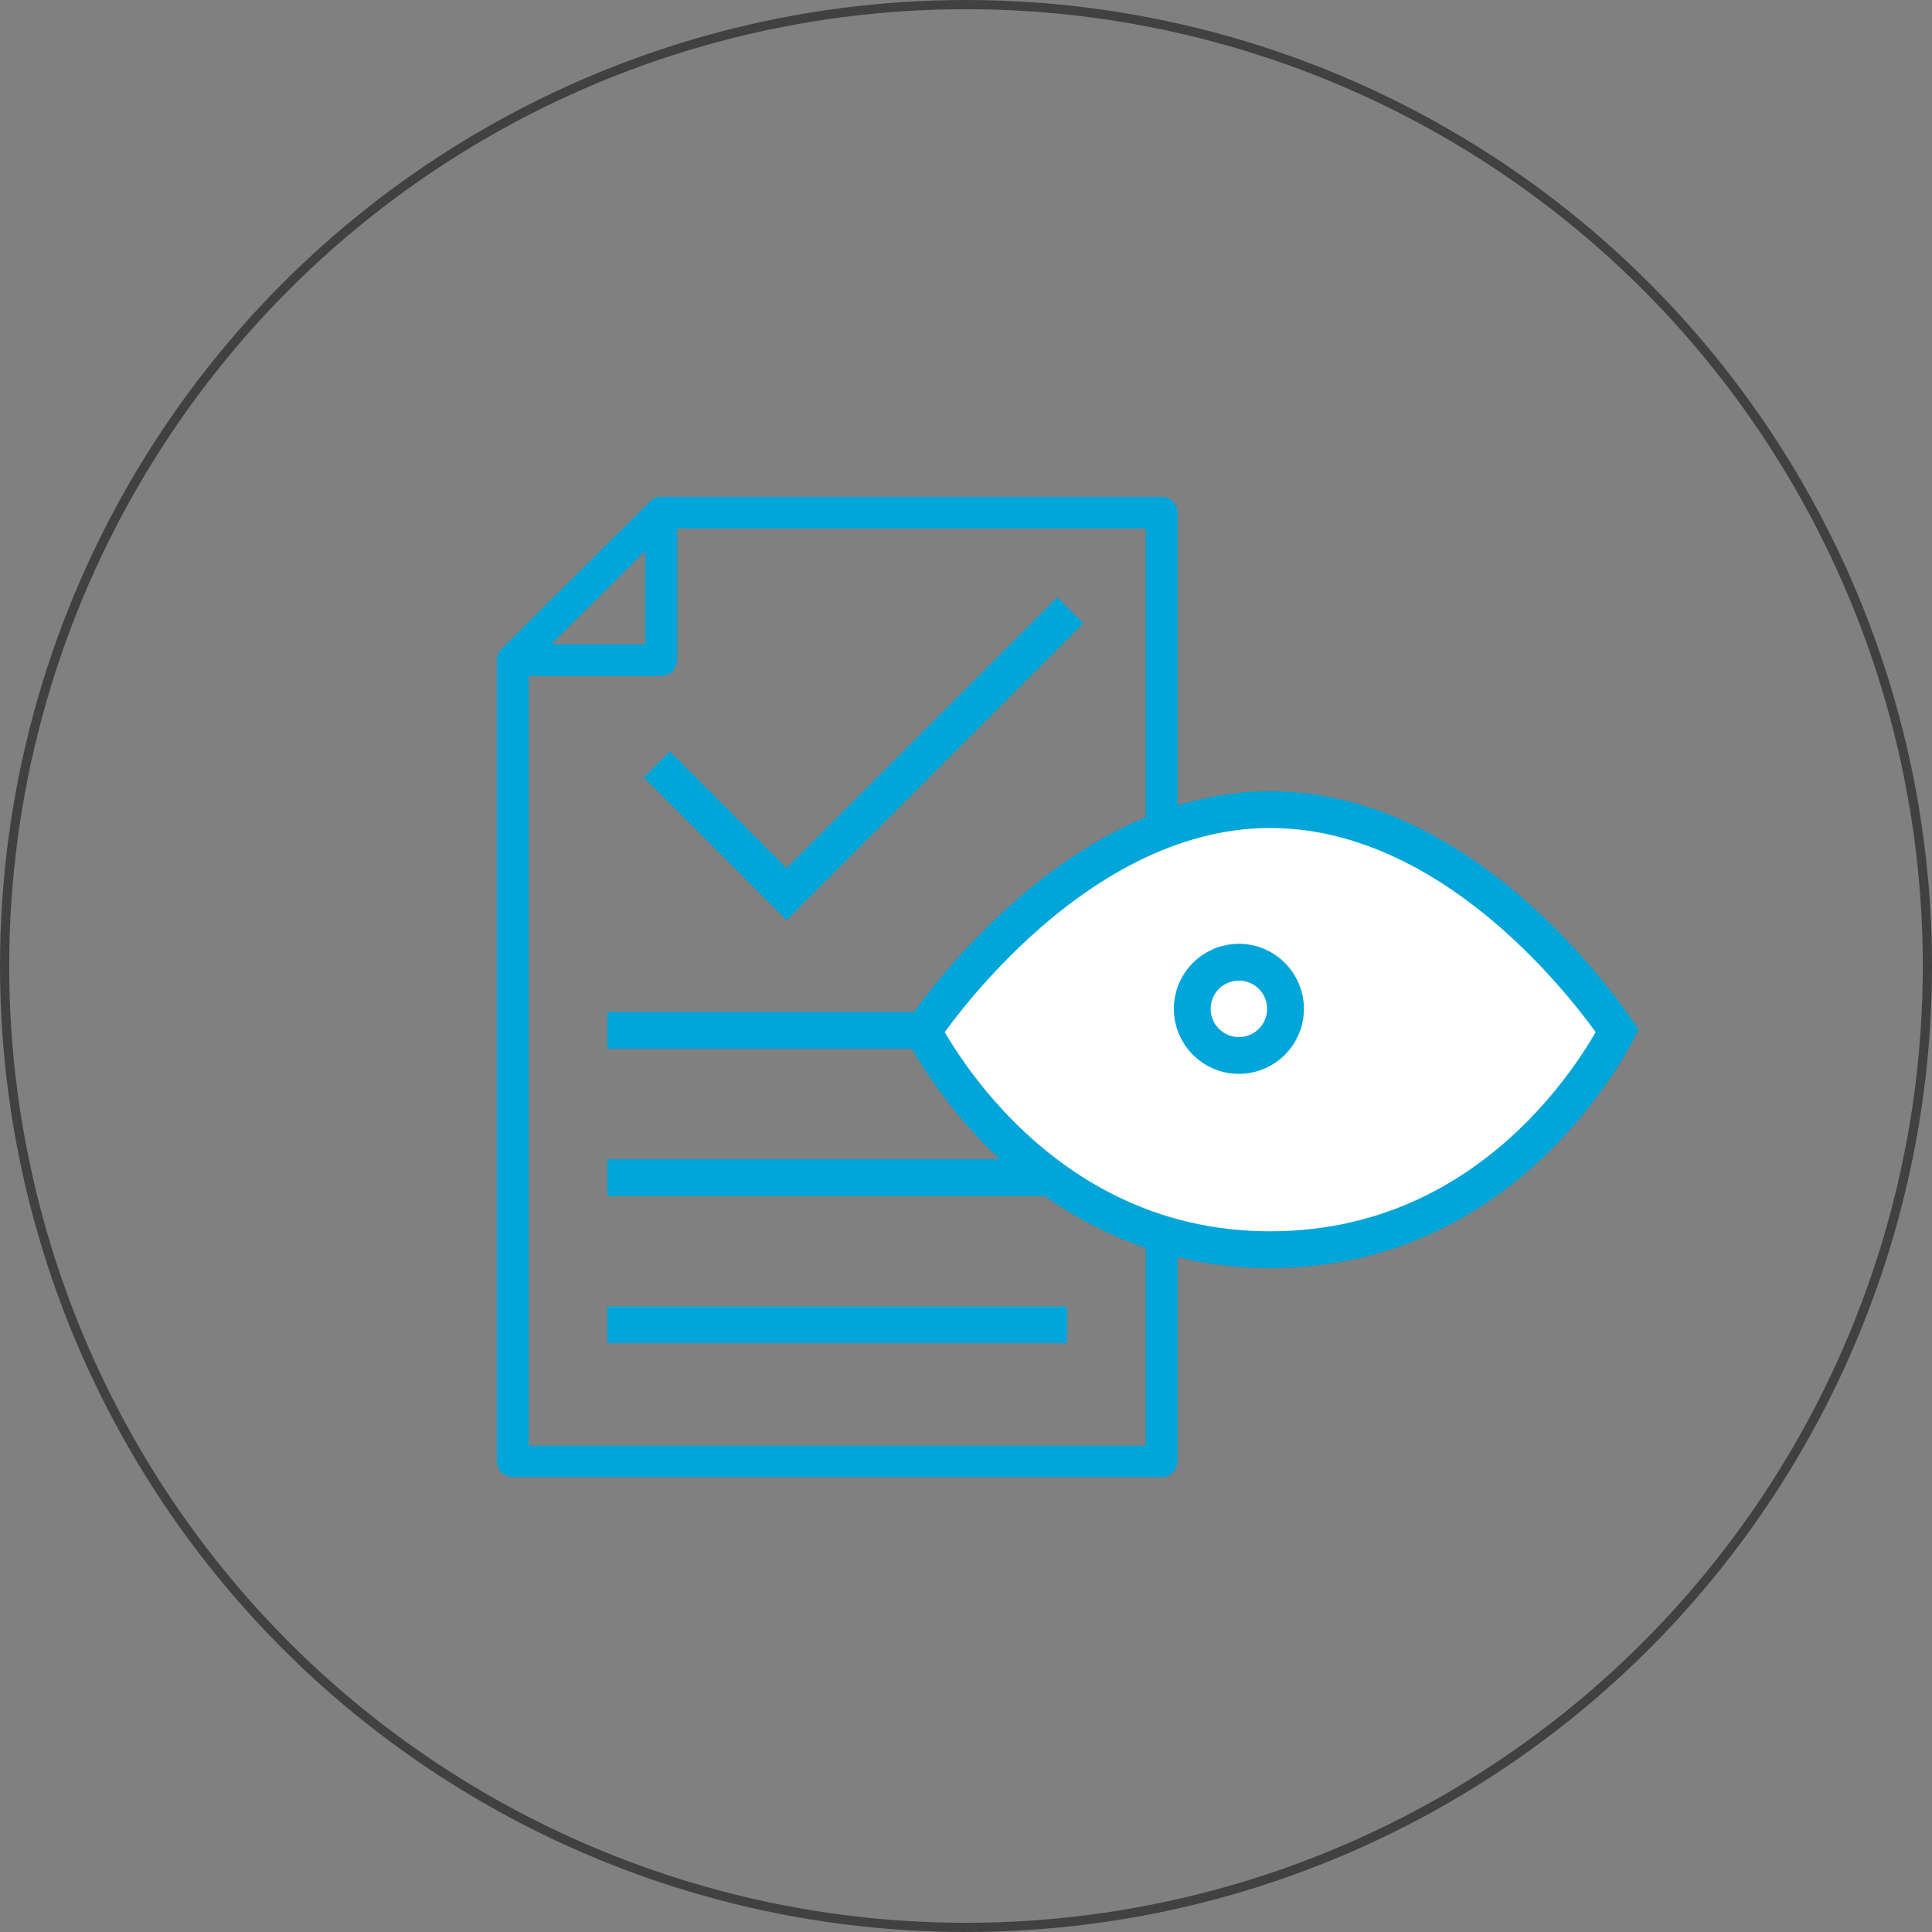 <?xml version="1.0" encoding="UTF-8"?> <svg xmlns="http://www.w3.org/2000/svg" width="105" height="105" viewBox="0 0 105 105" fill="none"><rect x="0" y="0" width="105" height="105" fill="#808080" stroke="none"/><circle cx="52.5" cy="52.5" r="52.25" stroke="#414141" stroke-width="0.5"></circle><path fill-rule="evenodd" clip-rule="evenodd" d="M63.135 27H35.937C35.908 27 35.879 27.002 35.85 27.004C35.829 27.006 35.808 27.01 35.787 27.014C35.784 27.014 35.781 27.015 35.778 27.015C35.774 27.016 35.77 27.016 35.766 27.017C35.742 27.022 35.717 27.028 35.694 27.035L35.689 27.036L35.685 27.038C35.66 27.045 35.636 27.054 35.613 27.063L35.609 27.064L35.605 27.066C35.583 27.075 35.561 27.085 35.539 27.097L35.534 27.099L35.529 27.102C35.509 27.112 35.49 27.124 35.471 27.136L35.464 27.14C35.461 27.142 35.459 27.143 35.456 27.145C35.438 27.157 35.421 27.17 35.404 27.183L35.397 27.188L35.397 27.189C35.394 27.191 35.391 27.193 35.388 27.195C35.368 27.212 35.349 27.229 35.33 27.247L35.328 27.249L35.325 27.252L27.253 35.272L27.25 35.276L27.247 35.279C27.23 35.297 27.213 35.315 27.197 35.335C27.194 35.338 27.191 35.342 27.189 35.345L27.189 35.345L27.182 35.354C27.17 35.37 27.157 35.386 27.146 35.402C27.144 35.405 27.142 35.409 27.14 35.412L27.136 35.42C27.124 35.438 27.113 35.456 27.102 35.475C27.101 35.477 27.1 35.479 27.099 35.482L27.096 35.487C27.086 35.508 27.075 35.529 27.066 35.551L27.064 35.556L27.063 35.56C27.053 35.583 27.045 35.606 27.038 35.63L27.036 35.635L27.035 35.639C27.028 35.663 27.022 35.687 27.017 35.711C27.016 35.715 27.016 35.719 27.015 35.723L27.014 35.732L27.014 35.732L27.014 35.732C27.01 35.753 27.006 35.773 27.004 35.794C27.002 35.823 27 35.852 27 35.88V79.421C27 79.895 27.387 80.28 27.865 80.28H63.135C63.613 80.28 64 79.895 64 79.421V27.859C64 27.385 63.613 27 63.135 27ZM35.072 29.934V35.021H29.953L35.072 29.934ZM28.73 78.561H62.271V28.719H36.801V35.88C36.801 36.355 36.414 36.739 35.937 36.739H28.73V78.561Z" fill="#00A5D9"></path><line x1="33" y1="56" x2="58" y2="56" stroke="#00A5D9" stroke-width="2"></line><line x1="33" y1="64" x2="58" y2="64" stroke="#00A5D9" stroke-width="2"></line><line x1="33" y1="72" x2="58" y2="72" stroke="#00A5D9" stroke-width="2"></line><path d="M35.695 41.542L42.746 48.593L58.169 33.169" stroke="#00A5D9" stroke-width="2"></path><path d="M87.86 55.972C87.873 55.991 87.887 56.011 87.9 56.029C87.897 56.035 87.894 56.04 87.891 56.046C87.713 56.38 87.441 56.864 87.069 57.447C86.326 58.615 85.192 60.174 83.635 61.731C80.525 64.842 75.758 67.918 69.027 67.918C62.356 67.918 57.589 64.843 54.462 61.73C52.897 60.172 51.751 58.612 50.999 57.443C50.623 56.859 50.346 56.375 50.165 56.04C50.163 56.036 50.161 56.033 50.159 56.029C50.171 56.012 50.184 55.994 50.196 55.976C50.435 55.636 50.792 55.144 51.258 54.553C52.191 53.369 53.554 51.791 55.272 50.217C58.731 47.046 63.504 44 69.027 44C74.611 44 79.384 47.047 82.826 50.215C84.535 51.789 85.886 53.366 86.81 54.549C87.271 55.14 87.624 55.631 87.86 55.972Z" fill="white" stroke="#00A5D9" stroke-width="2"></path><path d="M69.865 54.828C69.865 56.228 68.731 57.362 67.331 57.362C65.93 57.362 64.797 56.228 64.797 54.828C64.797 53.428 65.93 52.294 67.331 52.294C68.731 52.294 69.865 53.428 69.865 54.828Z" stroke="#00A5D9" stroke-width="2"></path></svg> 